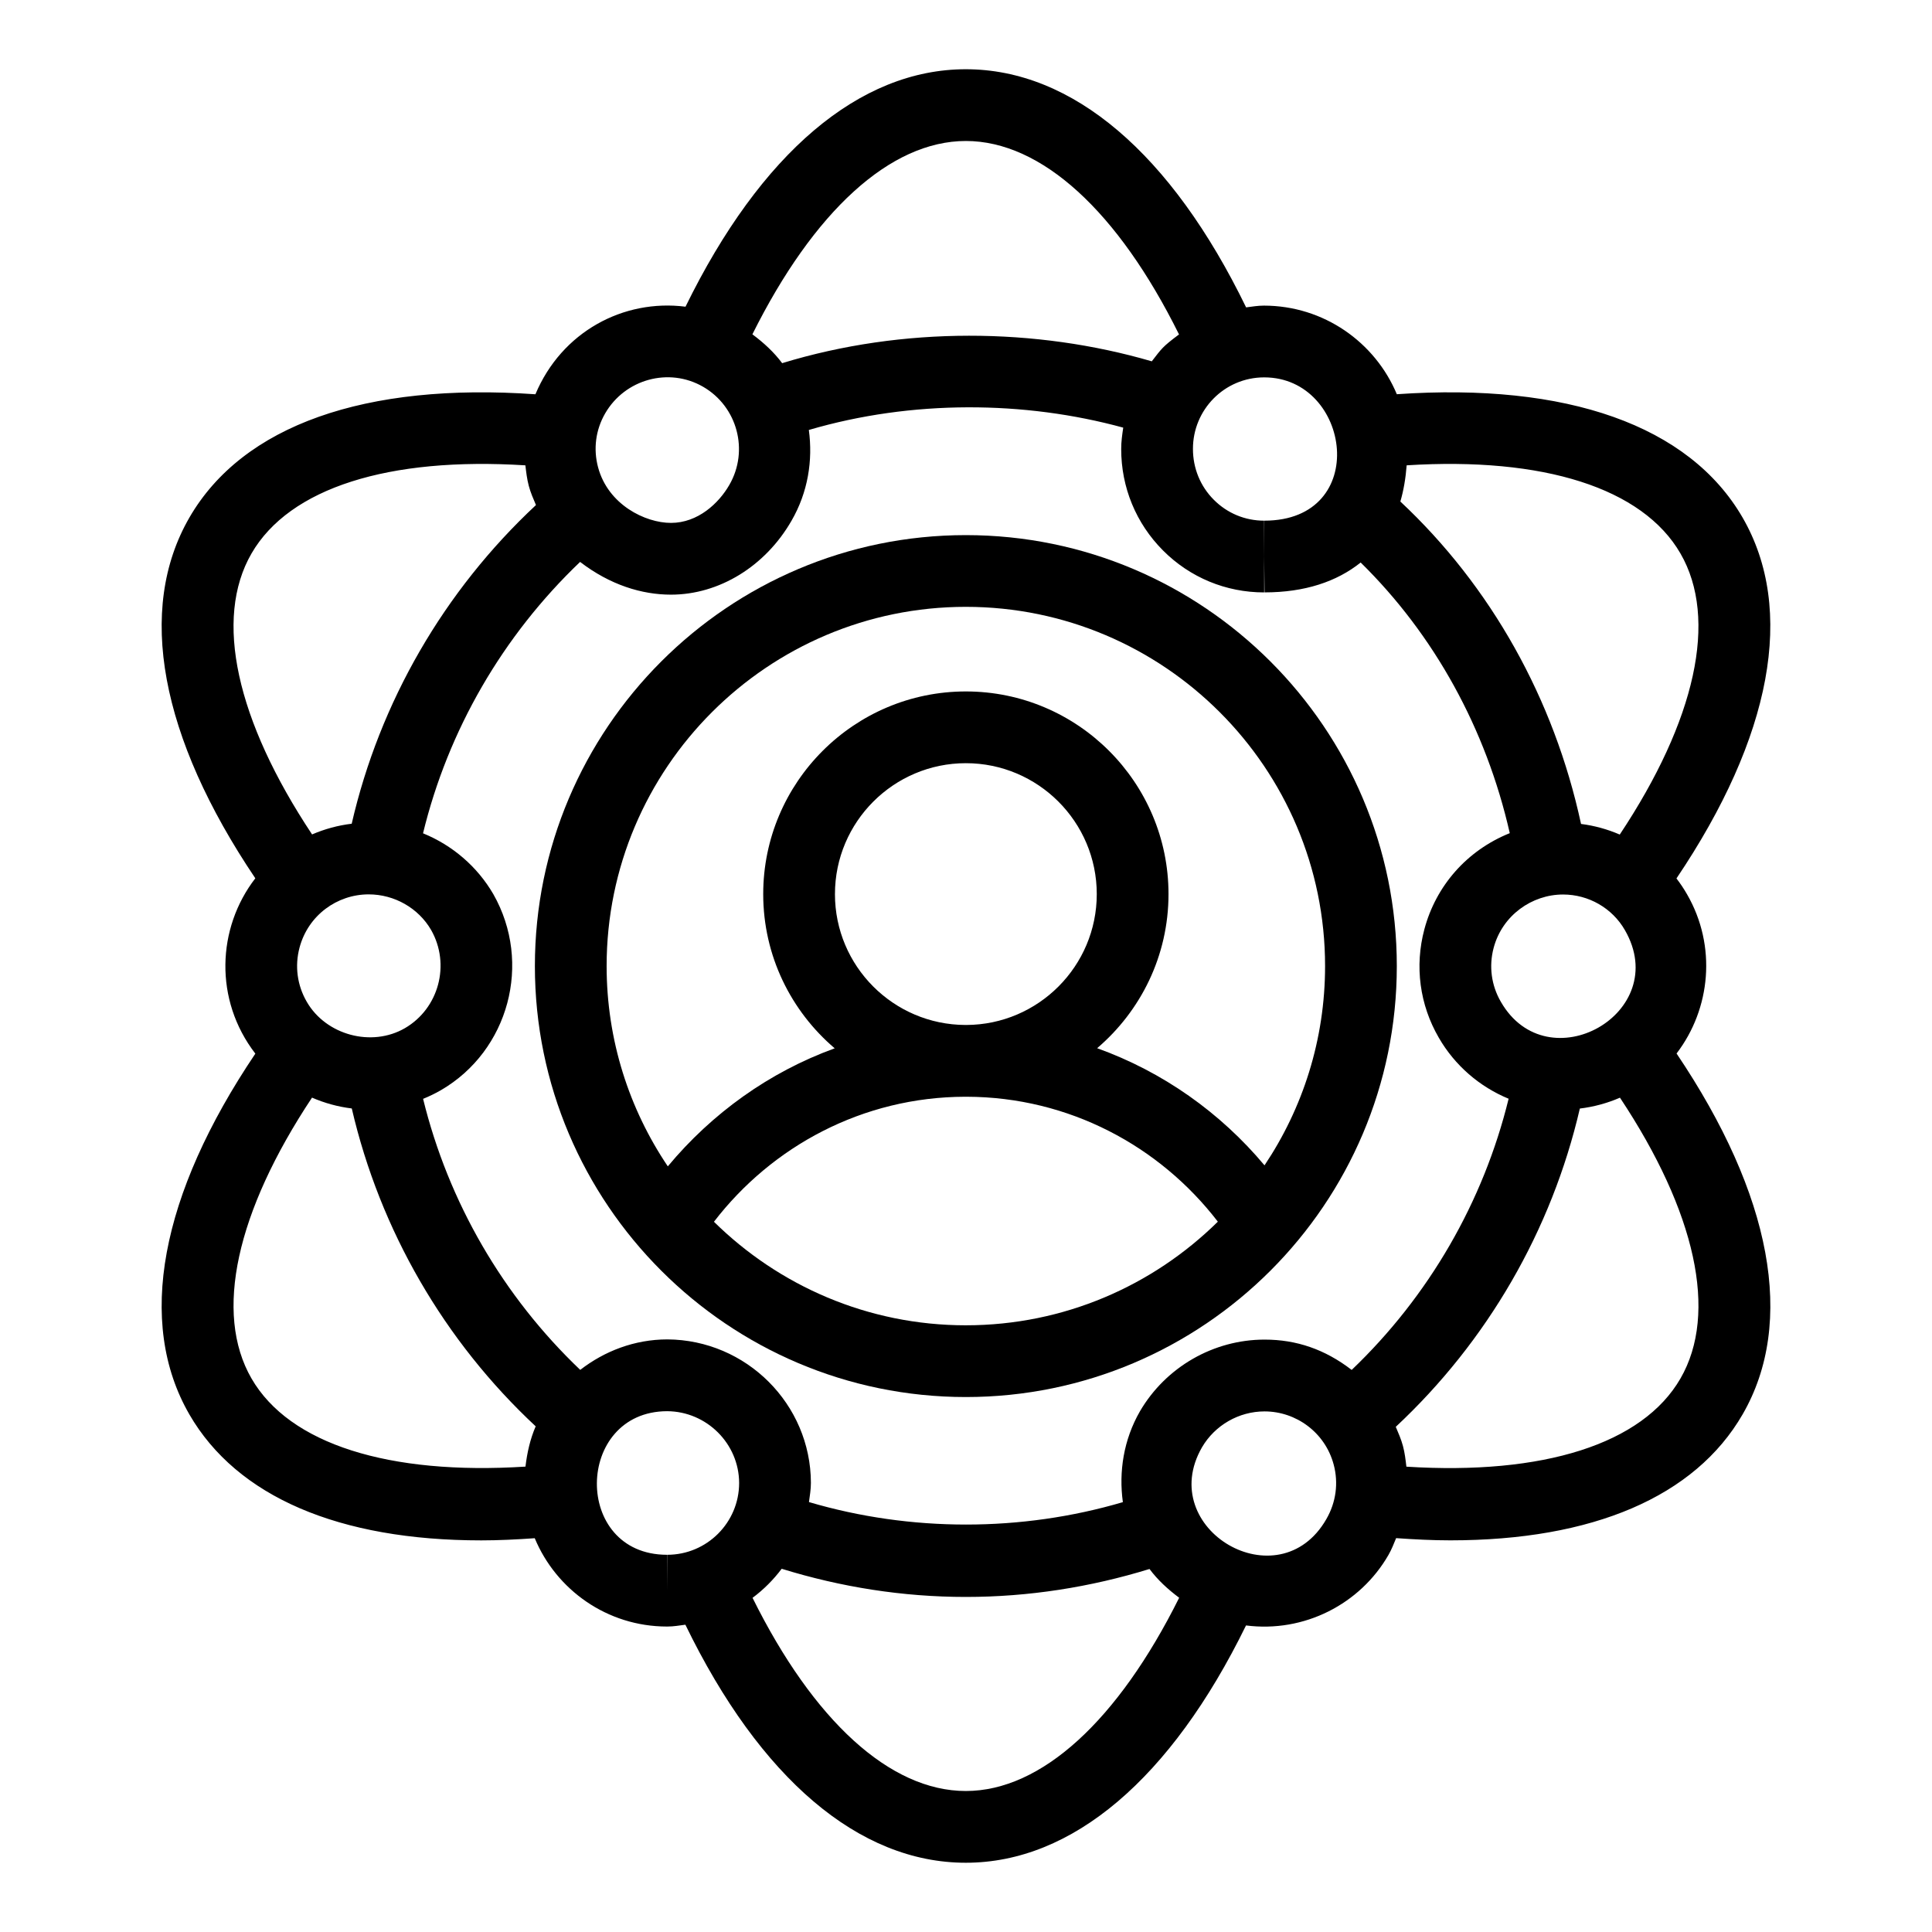 <?xml version="1.0" encoding="UTF-8"?>
<!-- Uploaded to: ICON Repo, www.iconrepo.com, Generator: ICON Repo Mixer Tools -->
<svg fill="#000000" width="800px" height="800px" version="1.1" viewBox="144 144 512 512" xmlns="http://www.w3.org/2000/svg">
 <g>
  <path d="m194.18 518.83c12.625 21.84 39.711 33.387 77.363 33.387 4.551 0 9.312-0.234 14.168-0.574 5.684 13.652 19.16 23.406 35.059 23.406h0.094c1.633 0 3.188-0.281 4.769-0.484 19.781 40.738 45.988 63.082 74.312 63.082 28.199 0 54.375-22.27 74.262-62.887 15.391 1.98 30.254-5.633 37.758-18.699 0.828-1.43 1.395-2.941 2.023-4.438 4.926 0.348 9.758 0.586 14.371 0.586 37.707 0 64.824-11.547 77.449-33.383 14.113-24.426 7.707-58.215-17.504-95.637 9.055-11.844 10.688-28.473 2.789-42.172-0.848-1.48-1.789-2.887-2.816-4.219 25.223-37.434 31.637-71.215 17.527-95.633-14.145-24.449-46.602-35.805-91.633-32.691-5.742-13.754-19.344-23.473-35.227-23.48-1.602 0-3.152 0.266-4.715 0.465-19.805-40.758-45.992-63.109-74.281-63.109-28.207 0-54.391 22.289-74.281 62.93-16.469-2.094-32.836 6.656-39.777 23.207-45.051-3.156-77.551 8.195-91.707 32.688-14.098 24.414-7.703 58.18 17.477 95.586-10.184 13.188-10.965 32.23 0.008 46.465-25.188 37.41-31.586 71.184-17.488 95.605zm126.64 37.203-0.047 9.504v-9.504c-25.109 0-24.48-37.996 0.027-38.051 10.488 0.059 19.051 8.609 19.078 19.031-0.012 10.488-8.531 19.02-19.059 19.02zm79.129 62.602c-20.086 0-40.383-18.652-56.516-51.191 2.934-2.188 5.523-4.777 7.723-7.703 15.723 4.859 32.07 7.465 48.789 7.465 16.699 0 33.012-2.586 48.688-7.406 2.152 2.894 4.863 5.387 7.859 7.621-16.215 32.555-36.527 51.215-56.543 51.215zm95.551-72.062c-12.582 21.945-45.422 2.676-32.965-19.016 3.434-5.871 9.793-9.52 16.578-9.52 8.348 0 16.047 5.562 18.324 14.078 1.312 4.891 0.633 10.02-1.938 14.457zm93.84-37.258c-10.039 17.395-36.387 25.652-72.633 23.367-0.215-1.832-0.422-3.672-0.91-5.484-0.473-1.77-1.199-3.418-1.902-5.074 24.27-22.66 41.301-52.098 48.781-84.348 3.656-0.438 7.231-1.406 10.633-2.879 20.066 30.219 26.059 57.082 16.031 74.418zm-47.594-99.82c-2.535-4.363-3.211-9.445-1.914-14.309 2.309-8.652 10.184-14.133 18.391-14.133 6.777 0 13.051 3.609 16.395 9.445 12.668 21.992-20.484 40.551-32.871 18.996zm-24.965-142.18c36.215-2.273 62.527 5.992 72.562 23.371 10.023 17.336 4.016 44.219-16.09 74.48-3.246-1.398-6.691-2.363-10.262-2.812-7.156-33.152-23.883-63-47.883-85.445 0.867-2.945 1.406-6.16 1.672-9.594zm-116.83-85.953c20.055 0 40.352 18.68 56.5 51.262-4.449 3.332-4.562 3.715-7.219 7.129-30.668-8.945-65.902-9.305-97.953 0.488-2.156-2.898-4.875-5.406-7.887-7.644 16.219-32.566 36.535-51.234 56.559-51.234zm-95.57 72.176c5.242-9.047 16.855-12.285 25.945-7.043 9.09 5.254 12.215 16.914 6.953 26.016-2.793 4.863-8.328 10.062-15.465 10.062-6.816 0-16.66-4.816-19.316-14.723-1.309-4.879-0.641-9.957 1.883-14.312zm-6.652 39.375c7.938 6.094 16.352 8.676 24.09 8.676 12.766 0 25-7.516 31.934-19.582 4.379-7.566 5.691-16.004 4.598-24.062 27.312-8.02 57.164-7.777 83.316-0.617-0.277 1.867-0.547 3.738-0.539 5.66-0.008 10.164 3.926 19.711 11.074 26.883 7.148 7.176 16.672 11.125 26.82 11.125l-0.008-19.012c-5.051 0-9.785-1.965-13.34-5.539-3.574-3.578-5.531-8.355-5.531-13.48-0.02-10.355 8.32-18.957 18.891-18.957 23.043 0.012 28.293 37.973 0.027 37.973l-0.039 9.504 0.094 9.504c10.637 0 19.137-2.836 25.473-7.918 19.523 19.168 33.25 44.102 39.516 71.723-11.387 4.582-19.566 13.973-22.633 25.473-2.609 9.785-1.254 20 3.824 28.734 4.258 7.394 10.84 13.016 18.504 16.176-6.699 27.355-21.164 52.352-41.59 71.867-7.09-5.457-14.629-8.035-23.086-8.035-13.516 0-26.16 7.254-33.027 18.996-4.344 7.57-5.633 16.012-4.527 24.078-26.879 7.914-56.227 7.934-83.188-0.02 0.227-1.68 0.516-3.344 0.516-5.086-0.047-20.84-17.09-37.898-38.051-38.023-8.711 0.016-16.656 3.106-23.078 8.078-20.449-19.477-34.934-44.457-41.645-71.824 1.609-0.656 3.184-1.41 4.699-2.285 18.02-10.457 24.285-33.734 13.914-51.965-4.289-7.379-10.914-12.984-18.629-16.125 6.641-27.324 21.117-52.344 41.621-71.918zm-46.438 123.57c-8.836 5.109-20.926 1.809-25.992-6.996-2.543-4.371-3.223-9.484-1.914-14.383 2.297-8.574 9.969-14.086 18.316-14.086 6.824 0 13.184 3.641 16.543 9.426 5.191 9.121 2.062 20.809-6.953 26.039zm-40.641-125.8c10.059-17.402 36.379-25.648 72.582-23.363 0.215 1.82 0.422 3.641 0.902 5.445 0.473 1.773 1.199 3.422 1.902 5.078-24.367 22.73-41.41 52.207-48.832 84.453-3.613 0.434-7.148 1.391-10.5 2.836-20.078-30.238-26.074-57.109-16.055-74.449zm16.039 144.2c3.332 1.449 6.875 2.426 10.535 2.871 7.481 32.234 24.488 61.633 48.738 84.238-1.445 3.328-2.266 6.941-2.707 10.676-36.215 2.293-62.543-5.953-72.605-23.355-10.016-17.34-4.023-44.203 16.039-74.43z"/>
  <path d="m399.96 514.23c62.977 0 114.21-51.234 114.21-114.21 0-62.973-51.234-114.21-114.21-114.21-62.977 0-114.21 51.234-114.21 114.21 0.004 62.973 51.234 114.21 114.21 114.21zm0-19.012c-25.992 0-49.562-10.492-66.758-27.438 15.395-20.023 39.422-33.066 66.555-33.133 0.066 0 0.133 0.012 0.203 0.012 0.066 0 0.133-0.012 0.199-0.012 27.137 0.066 51.191 13.082 66.582 33.109-17.195 16.961-40.777 27.461-66.781 27.461zm-34.688-114.27c0-19.133 15.559-34.695 34.691-34.695 19.133 0 34.691 15.562 34.691 34.695 0 19.082-15.484 34.602-34.547 34.68-0.047 0-0.094-0.008-0.141-0.008s-0.094 0.008-0.141 0.008c-19.074-0.078-34.555-15.594-34.555-34.68zm34.688-76.129c52.496 0 95.199 42.707 95.199 95.199 0 19.527-5.926 37.691-16.051 52.812-11.68-13.957-26.91-24.773-44.352-31.047 11.551-9.859 18.91-24.492 18.91-40.836 0-29.613-24.09-53.707-53.703-53.707-29.613 0-53.703 24.094-53.703 53.707 0 16.359 7.371 31.008 18.945 40.867-17.418 6.328-32.562 17.27-44.227 31.281-10.23-15.176-16.215-33.441-16.215-53.082 0-52.488 42.699-95.195 95.195-95.195z"/>
 </g>
</svg>